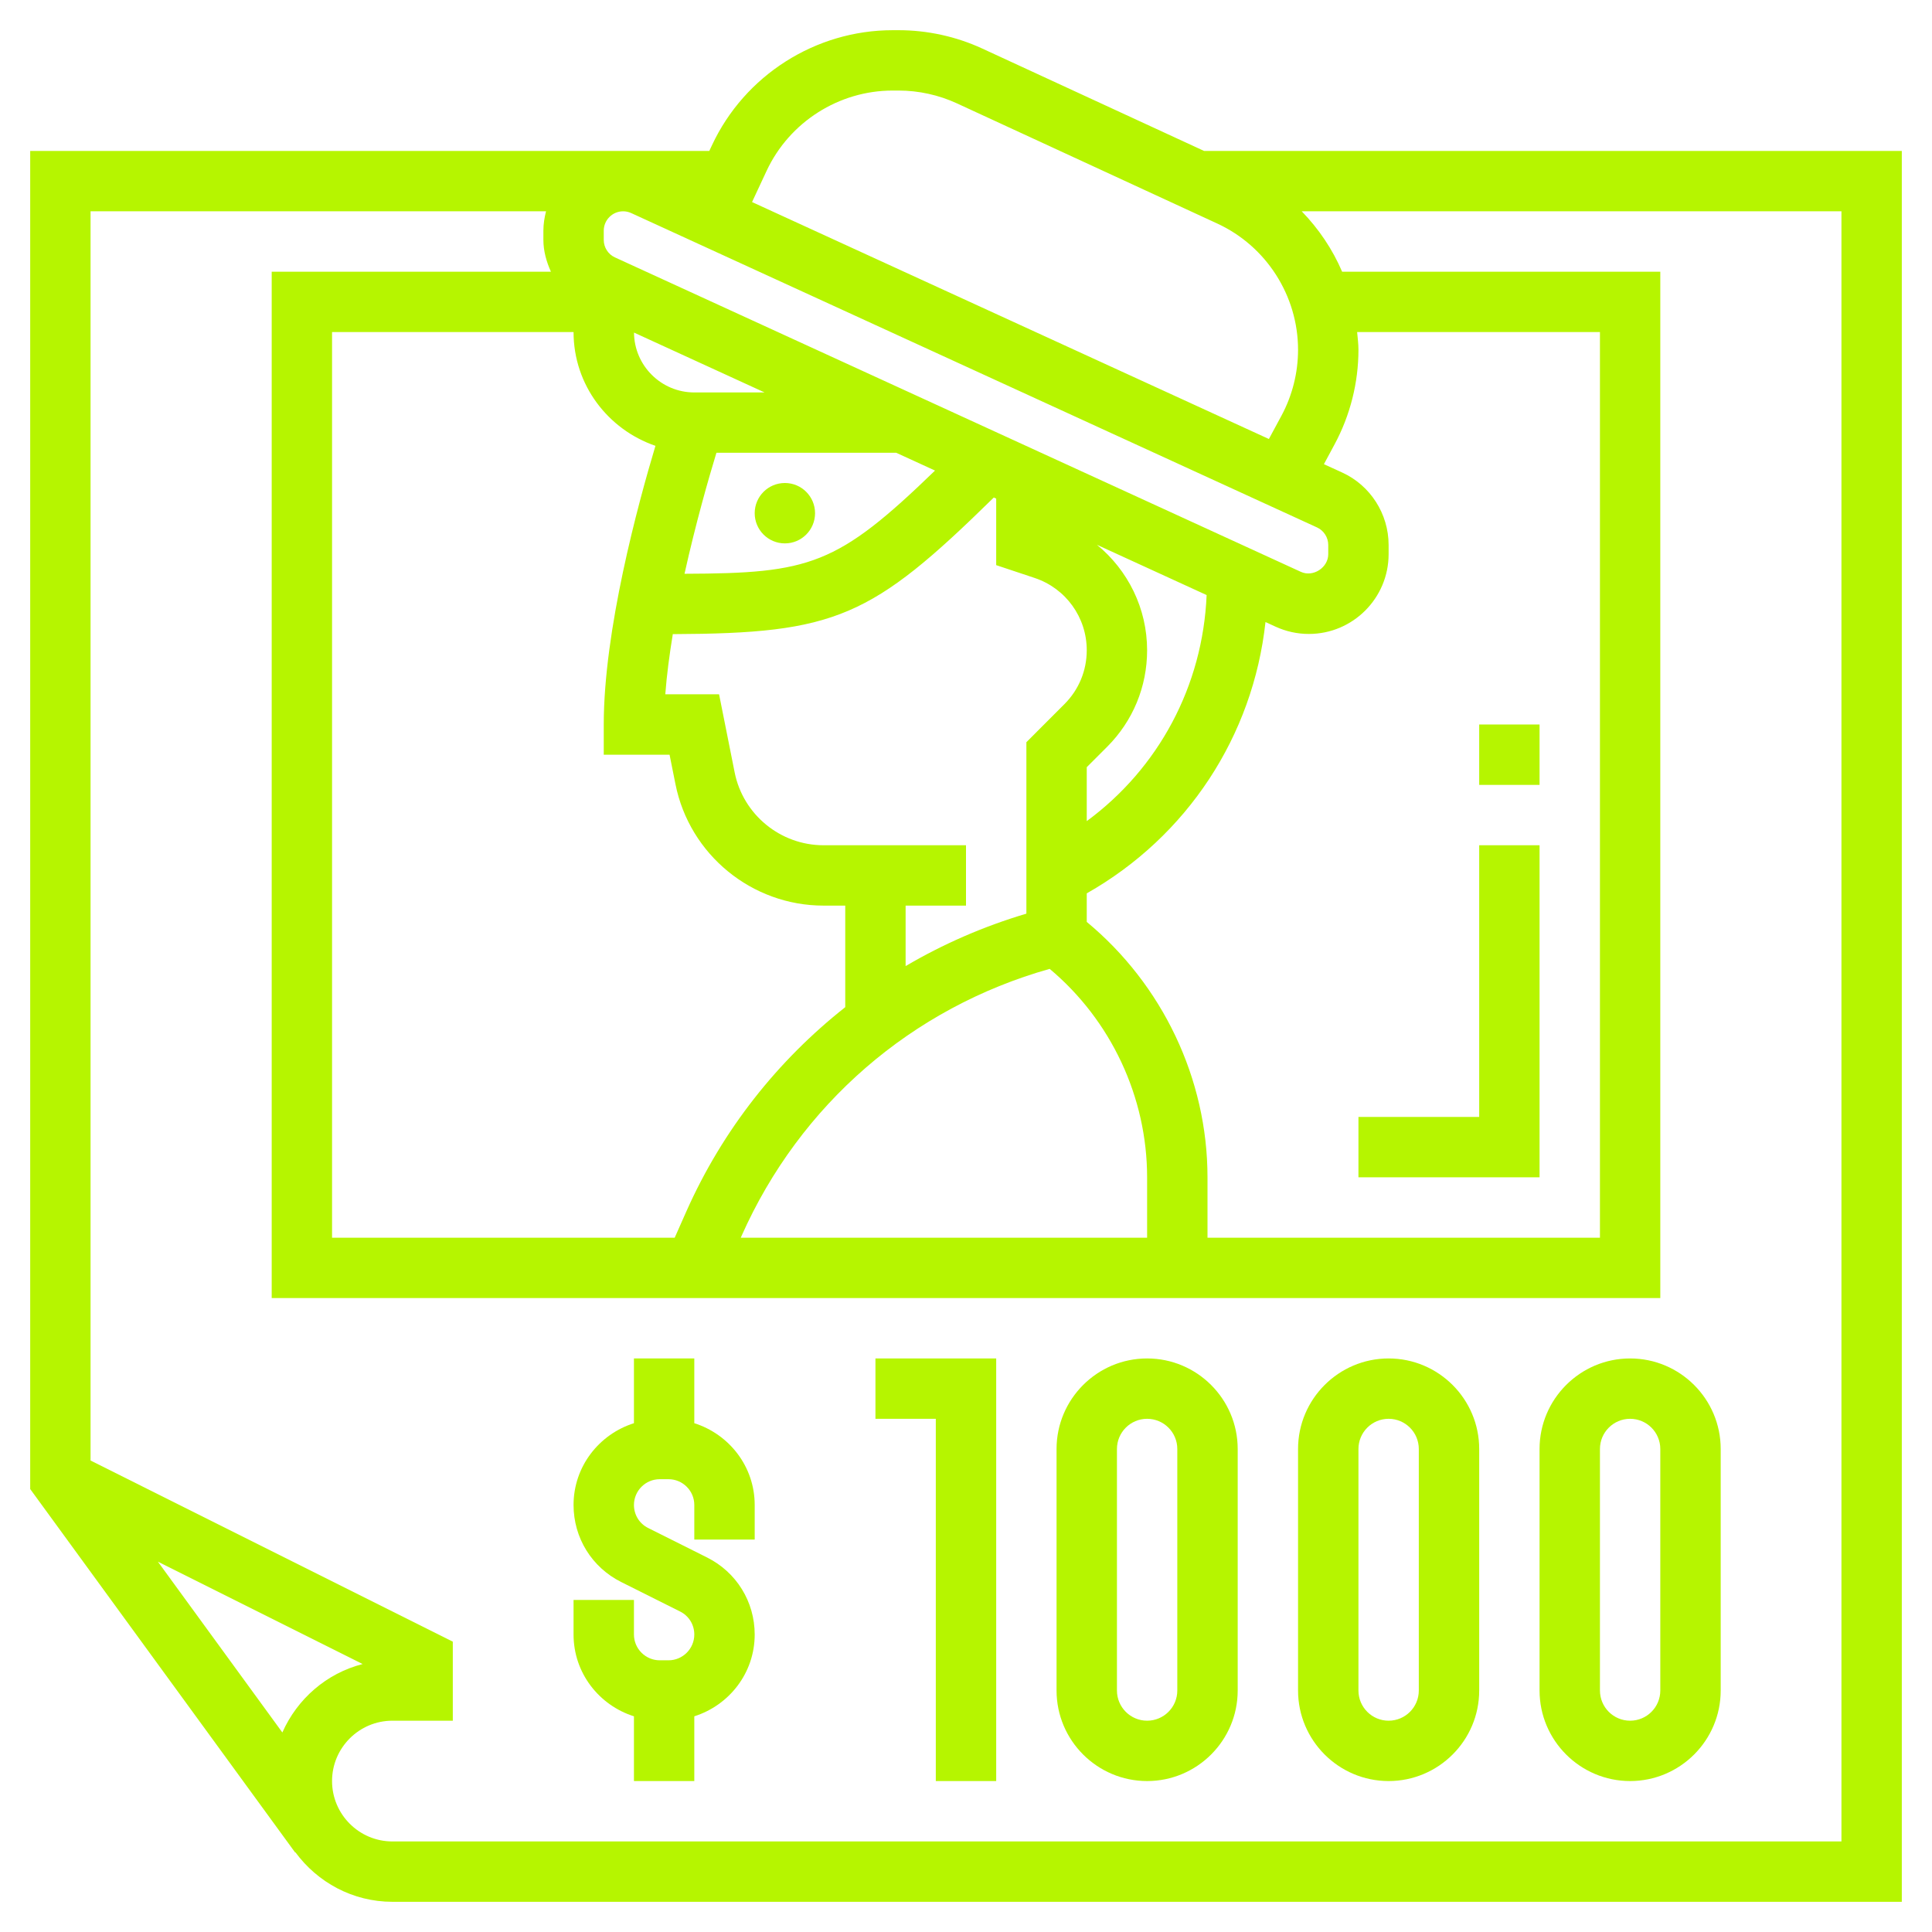 <svg width="62" height="62" viewBox="0 0 62 62" fill="none" xmlns="http://www.w3.org/2000/svg">
                                        <g clip-path="url(#clip0_191_596)">
                                            <path d="M38.64 4.844L31.52 1.557C30.686 1.172 29.759 0.969 28.839 0.969H28.646C26.17 0.969 23.894 2.418 22.847 4.663L22.762 4.844H0.969V47.785L9.472 59.449L9.481 59.443C10.187 60.402 11.315 61.031 12.594 61.031H61.031V4.844H38.64ZM28.646 2.906H28.838C29.479 2.906 30.126 3.048 30.708 3.317L39.064 7.174C40.638 7.9 41.656 9.491 41.656 11.225C41.656 11.961 41.472 12.693 41.123 13.341L40.72 14.088L24.134 6.484L24.602 5.481C25.333 3.917 26.92 2.906 28.646 2.906ZM42.829 14.258C43.329 13.329 43.594 12.28 43.594 11.225C43.594 11.033 43.569 10.845 43.552 10.656H51.344V39.719H38.75V37.781C38.75 34.615 37.303 31.596 34.875 29.585V28.669C38.103 26.839 40.211 23.619 40.611 19.962L40.935 20.111C41.273 20.265 41.631 20.344 42.003 20.344C43.414 20.344 44.562 19.196 44.562 17.784V17.489C44.562 16.49 43.976 15.576 43.07 15.163L42.486 14.896L42.829 14.258ZM19.375 7.403C19.375 7.06 19.654 6.781 19.997 6.781C20.087 6.781 20.175 6.801 20.257 6.838L42.265 16.926C42.484 17.026 42.625 17.248 42.625 17.49V17.785C42.625 18.217 42.136 18.533 41.744 18.35L19.738 8.262L19.736 8.261C19.516 8.162 19.375 7.94 19.375 7.698V7.403ZM31 29.062V27.125H26.427C25.045 27.125 23.847 26.142 23.576 24.788L23.076 22.281H21.35C21.396 21.661 21.484 21.007 21.591 20.35C26.819 20.328 27.959 19.827 31.893 15.965L31.969 16.001V18.136L33.202 18.547C34.203 18.88 34.875 19.813 34.875 20.867C34.875 21.521 34.62 22.135 34.159 22.596L32.938 23.818V29.32C31.564 29.728 30.268 30.294 29.062 31.003V29.062H31ZM24.537 12.594H22.281C21.218 12.594 20.354 11.733 20.346 10.673L24.537 12.594ZM28.763 14.531L30.006 15.101C26.864 18.142 25.996 18.4 21.967 18.413C22.326 16.795 22.745 15.336 22.991 14.53H25.188H28.763V14.531ZM34.875 24.62L35.529 23.966C36.356 23.139 36.812 22.038 36.812 20.867C36.812 19.524 36.198 18.299 35.202 17.483L38.722 19.096C38.599 22.013 37.184 24.651 34.875 26.351V24.62ZM18.406 10.656C18.406 12.354 19.511 13.784 21.034 14.307C20.468 16.195 19.375 20.229 19.375 23.25V24.219H21.487L21.677 25.168C22.128 27.425 24.126 29.062 26.427 29.062H27.125V32.321C24.954 34.036 23.191 36.255 22.026 38.875L21.652 39.719H10.656V10.656H18.406ZM23.797 39.662C25.673 35.442 29.26 32.34 33.685 31.092C35.652 32.739 36.812 35.206 36.812 37.781V39.719H23.772L23.797 39.662ZM9.061 55.597L5.067 50.116L11.637 53.401C10.477 53.697 9.537 54.522 9.061 55.597ZM59.094 59.094H12.594C11.525 59.094 10.656 58.225 10.656 57.156C10.656 56.088 11.525 55.219 12.594 55.219H14.531V52.683L2.906 46.87V6.781H17.523C17.472 6.981 17.438 7.187 17.438 7.403V7.699C17.438 8.06 17.537 8.399 17.679 8.719H8.719V41.656H53.281V8.719H43.07C42.762 7.998 42.32 7.345 41.774 6.781H59.094V59.094Z" fill="#B6F500"></path>
                                            <path d="M22.281 45.672V43.594H20.344V45.672C19.225 46.026 18.406 47.062 18.406 48.296C18.406 49.35 18.991 50.297 19.935 50.769L21.823 51.714C22.106 51.854 22.281 52.138 22.281 52.454C22.281 52.909 21.909 53.281 21.454 53.281H21.172C20.716 53.281 20.344 52.909 20.344 52.454V51.344H18.406V52.454C18.406 53.689 19.225 54.725 20.344 55.078V57.156H22.281V55.078C23.4 54.724 24.219 53.688 24.219 52.454C24.219 51.4 23.634 50.453 22.69 49.981L20.802 49.036C20.519 48.896 20.344 48.612 20.344 48.296C20.344 47.841 20.716 47.469 21.171 47.469H21.453C21.909 47.469 22.281 47.841 22.281 48.296V49.406H24.219V48.296C24.219 47.062 23.4 46.026 22.281 45.672Z" fill="#B6F500"></path>
                                            <path d="M25.188 17.438C25.723 17.438 26.156 17.004 26.156 16.469C26.156 15.934 25.723 15.5 25.188 15.5C24.652 15.5 24.219 15.934 24.219 16.469C24.219 17.004 24.652 17.438 25.188 17.438Z" fill="#B6F500"></path>
                                            <path d="M28.094 45.531H30.031V57.156H31.969V43.594H28.094V45.531Z" fill="#B6F500"></path>
                                            <path d="M36.812 43.594C35.21 43.594 33.906 44.898 33.906 46.5V54.25C33.906 55.852 35.21 57.156 36.812 57.156C38.415 57.156 39.719 55.852 39.719 54.25V46.5C39.719 44.898 38.415 43.594 36.812 43.594ZM37.781 54.25C37.781 54.785 37.347 55.219 36.812 55.219C36.278 55.219 35.844 54.785 35.844 54.25V46.5C35.844 45.965 36.278 45.531 36.812 45.531C37.347 45.531 37.781 45.965 37.781 46.5V54.25Z" fill="#B6F500"></path>
                                            <path d="M44.562 43.594C42.96 43.594 41.656 44.898 41.656 46.5V54.25C41.656 55.852 42.96 57.156 44.562 57.156C46.165 57.156 47.469 55.852 47.469 54.25V46.5C47.469 44.898 46.165 43.594 44.562 43.594ZM45.531 54.25C45.531 54.785 45.097 55.219 44.562 55.219C44.028 55.219 43.594 54.785 43.594 54.25V46.5C43.594 45.965 44.028 45.531 44.562 45.531C45.097 45.531 45.531 45.965 45.531 46.5V54.25Z" fill="#B6F500"></path>
                                            <path d="M49.406 46.5V54.25C49.406 55.852 50.71 57.156 52.312 57.156C53.915 57.156 55.219 55.852 55.219 54.25V46.5C55.219 44.898 53.915 43.594 52.312 43.594C50.71 43.594 49.406 44.898 49.406 46.5ZM53.281 46.5V54.25C53.281 54.785 52.847 55.219 52.312 55.219C51.778 55.219 51.344 54.785 51.344 54.25V46.5C51.344 45.965 51.778 45.531 52.312 45.531C52.847 45.531 53.281 45.965 53.281 46.5Z" fill="#B6F500"></path>
                                            <path d="M43.594 37.781H49.406V27.125H47.469V35.844H43.594V37.781Z" fill="#B6F500"></path>
                                            <path d="M47.469 23.25H49.406V25.188H47.469V23.25Z" fill="#B6F500"></path>
                                        </g>
                                        <defs>
                                            <clipPath id="clip0_191_596">
                                                <rect width="62" height="62" fill="#B6F500"></rect>
                                            </clipPath>
                                        </defs>
                                    </svg>